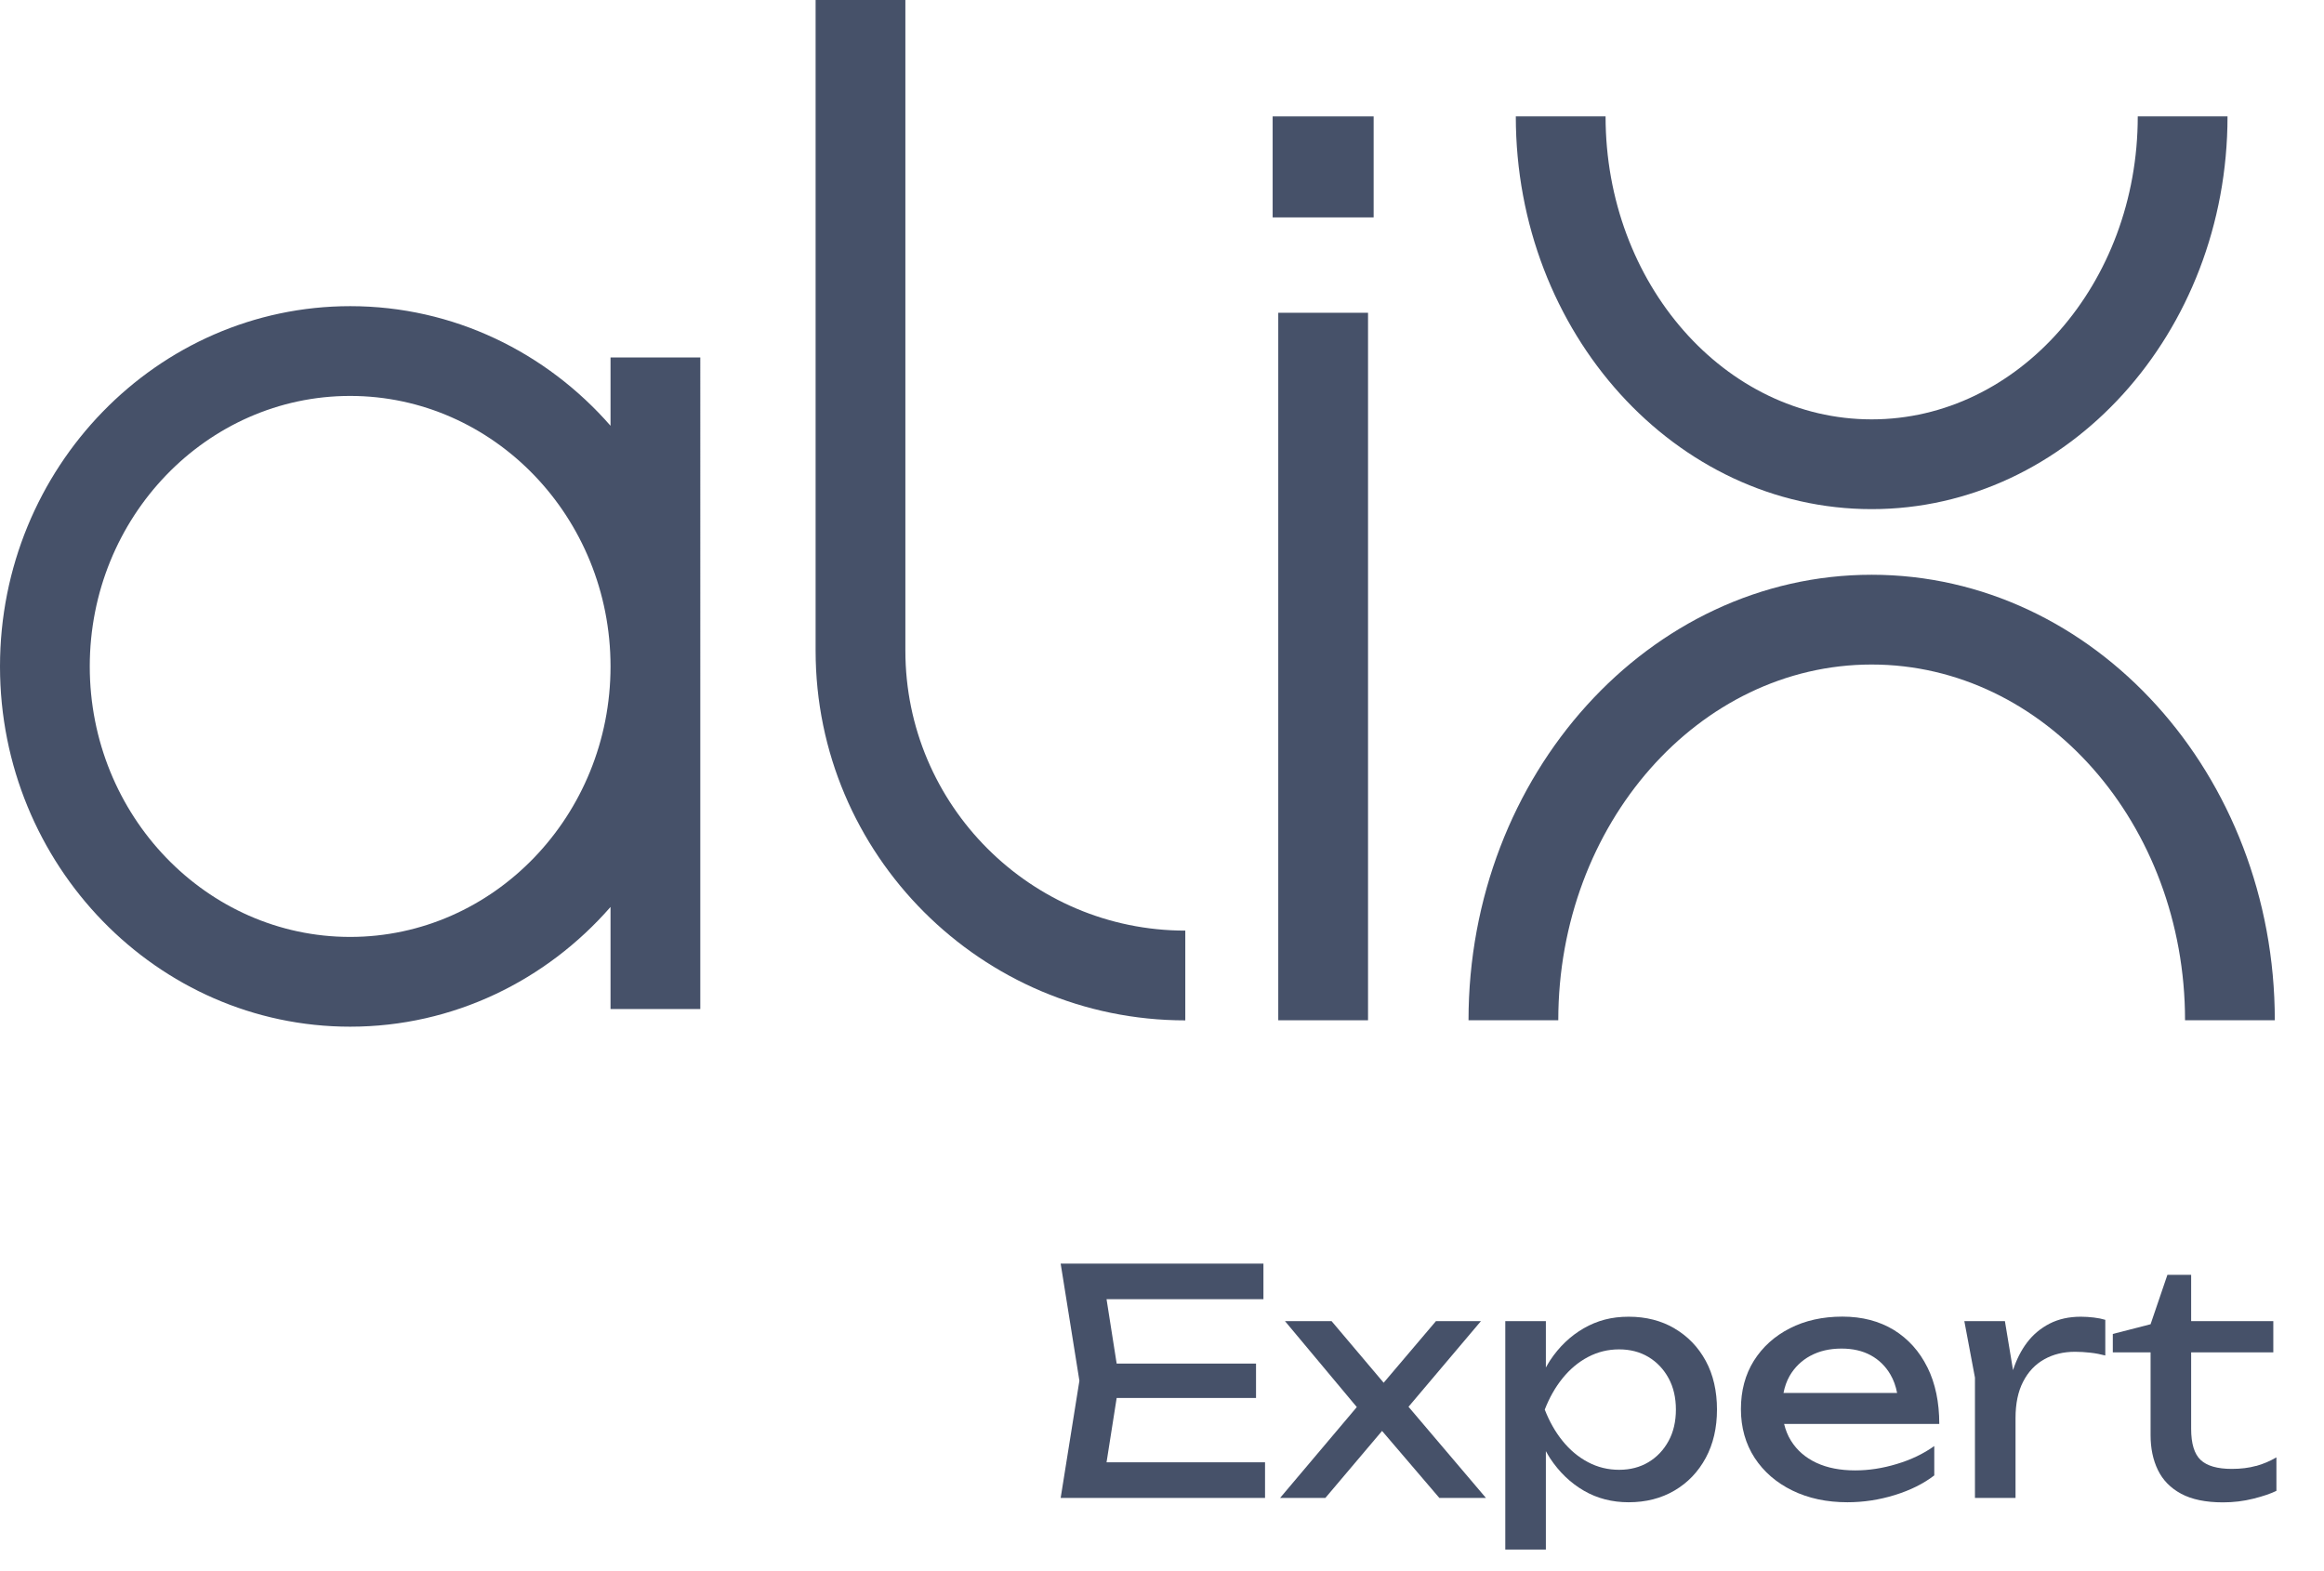<svg xmlns="http://www.w3.org/2000/svg" id="Capa_1" data-name="Capa 1" viewBox="0 0 231.97 156.8"><defs><style>      .cls-1 {        fill: #465169;      }    </style></defs><g><path class="cls-1" d="M186.82,57.37c-22.19,0-40.24,19.95-40.24,44.47h8.96c0-19.58,14.03-35.51,31.28-35.51s31.28,15.93,31.28,35.51h8.96c0-24.52-18.05-44.47-40.24-44.47Z"></path><path class="cls-1" d="M186.82,50.82c19.59,0,35.52-17.58,35.52-39.2h-8.96c0,16.67-11.92,30.24-26.56,30.24s-26.56-13.56-26.56-30.24h-8.96c0,21.61,15.94,39.2,35.52,39.2Z"></path><rect class="cls-1" x="127.59" y="31.22" width="8.96" height="70.62"></rect><path class="cls-1" d="M90.37,64.95V0h-8.96v64.95c0,20.35,16.55,36.9,36.9,36.9v-8.96c-15.41,0-27.94-12.53-27.94-27.94Z"></path><path class="cls-1" d="M60.95,42.51c-6.4-7.33-15.68-11.95-25.99-11.95C15.68,30.56,0,46.69,0,66.52s15.68,35.96,34.95,35.96c10.31,0,19.59-4.62,25.99-11.95v10.19h8.96V35.68h-8.96v6.83ZM34.95,93.52c-14.33,0-25.99-12.11-25.99-27s11.66-27,25.99-27,25.99,12.11,25.99,27-11.66,27-25.99,27Z"></path><rect class="cls-1" x="127.03" y="11.62" width="10.08" height="10.08"></rect></g><g><polygon class="cls-1" points="111.46 139.54 125.37 139.54 125.37 136.11 111.46 136.11 110.45 129.68 126.11 129.68 126.11 126.13 105.87 126.13 107.74 137.82 105.87 149.52 126.27 149.52 126.27 145.96 110.45 145.96 111.46 139.54"></polygon><polygon class="cls-1" points="147.82 131.87 143.33 131.87 138.11 138.02 132.91 131.87 128.26 131.87 135.43 140.45 127.77 149.52 132.29 149.52 137.95 142.83 143.67 149.52 148.32 149.52 140.59 140.42 147.82 131.87"></polygon><path class="cls-1" d="M167.15,132.6c-1.33-.78-2.86-1.17-4.58-1.17s-3.13.38-4.48,1.15c-1.34.77-2.47,1.85-3.38,3.23-.15.22-.27.46-.41.69v-4.63h-4.05v22.8h4.05v-9.82c.14.24.27.48.42.71.92,1.39,2.05,2.47,3.38,3.24,1.33.77,2.82,1.15,4.46,1.15,1.73,0,3.25-.39,4.58-1.17,1.33-.78,2.37-1.87,3.12-3.26.75-1.39,1.12-3,1.12-4.83s-.37-3.47-1.12-4.85c-.75-1.38-1.79-2.46-3.12-3.24ZM166.55,143.83c-.49.9-1.16,1.61-2.01,2.12-.85.51-1.83.76-2.93.76s-2.14-.25-3.1-.76c-.97-.51-1.81-1.22-2.54-2.12-.73-.9-1.32-1.95-1.78-3.13.46-1.18,1.05-2.23,1.78-3.13.73-.9,1.57-1.61,2.54-2.12.97-.51,2-.76,3.1-.76s2.08.25,2.93.76c.85.51,1.52,1.22,2.01,2.12.49.9.73,1.95.73,3.13s-.24,2.23-.73,3.13Z"></path><path class="cls-1" d="M192.38,136.48c-.79-1.6-1.91-2.84-3.35-3.73-1.45-.88-3.16-1.33-5.13-1.33s-3.73.39-5.25,1.17c-1.53.78-2.72,1.86-3.59,3.24-.86,1.38-1.29,2.99-1.29,4.82s.46,3.47,1.37,4.87c.91,1.39,2.17,2.48,3.77,3.26,1.6.78,3.43,1.17,5.49,1.17,1.6,0,3.18-.24,4.73-.72,1.55-.48,2.86-1.13,3.94-1.96v-2.93c-1.08.77-2.33,1.37-3.74,1.79-1.41.43-2.8.64-4.15.64-1.5,0-2.79-.25-3.88-.76-1.09-.51-1.93-1.24-2.53-2.2-.32-.51-.54-1.07-.69-1.68h15.49c0-2.16-.39-4.04-1.18-5.64ZM180.71,135.33c.88-.48,1.92-.72,3.1-.72,1.12,0,2.09.22,2.92.67.82.45,1.48,1.09,1.96,1.92.32.54.54,1.16.67,1.84h-11.34c.12-.62.32-1.19.61-1.7.5-.86,1.19-1.53,2.07-2.01Z"></path><path class="cls-1" d="M207.7,131.43c-1.18,0-2.22.23-3.12.69-.89.46-1.65,1.09-2.26,1.9-.59.78-1.05,1.7-1.39,2.74l-.81-4.89h-4.05l1.06,5.64v12.01h4.05v-7.98c0-1.43.25-2.65.76-3.63.51-.99,1.21-1.73,2.11-2.23.89-.5,1.91-.75,3.06-.75.48,0,.99.03,1.53.09.54.06,1.04.16,1.5.28v-3.56c-.33-.1-.72-.18-1.15-.23-.44-.05-.86-.08-1.28-.08Z"></path><path class="cls-1" d="M225.19,146.32c-.71.2-1.52.3-2.43.3-1.43,0-2.47-.3-3.1-.89-.63-.59-.95-1.63-.95-3.1v-7.64h8.2v-3.12h-8.2v-4.62h-2.37l-1.68,4.93-3.77.97v1.84h3.77v8.26c0,1.31.24,2.47.73,3.48s1.26,1.8,2.32,2.37c1.06.57,2.45.86,4.18.86,1.04,0,2.05-.12,3.04-.37.99-.25,1.75-.51,2.29-.78v-3.34c-.65.38-1.32.66-2.03.86Z"></path></g></svg>